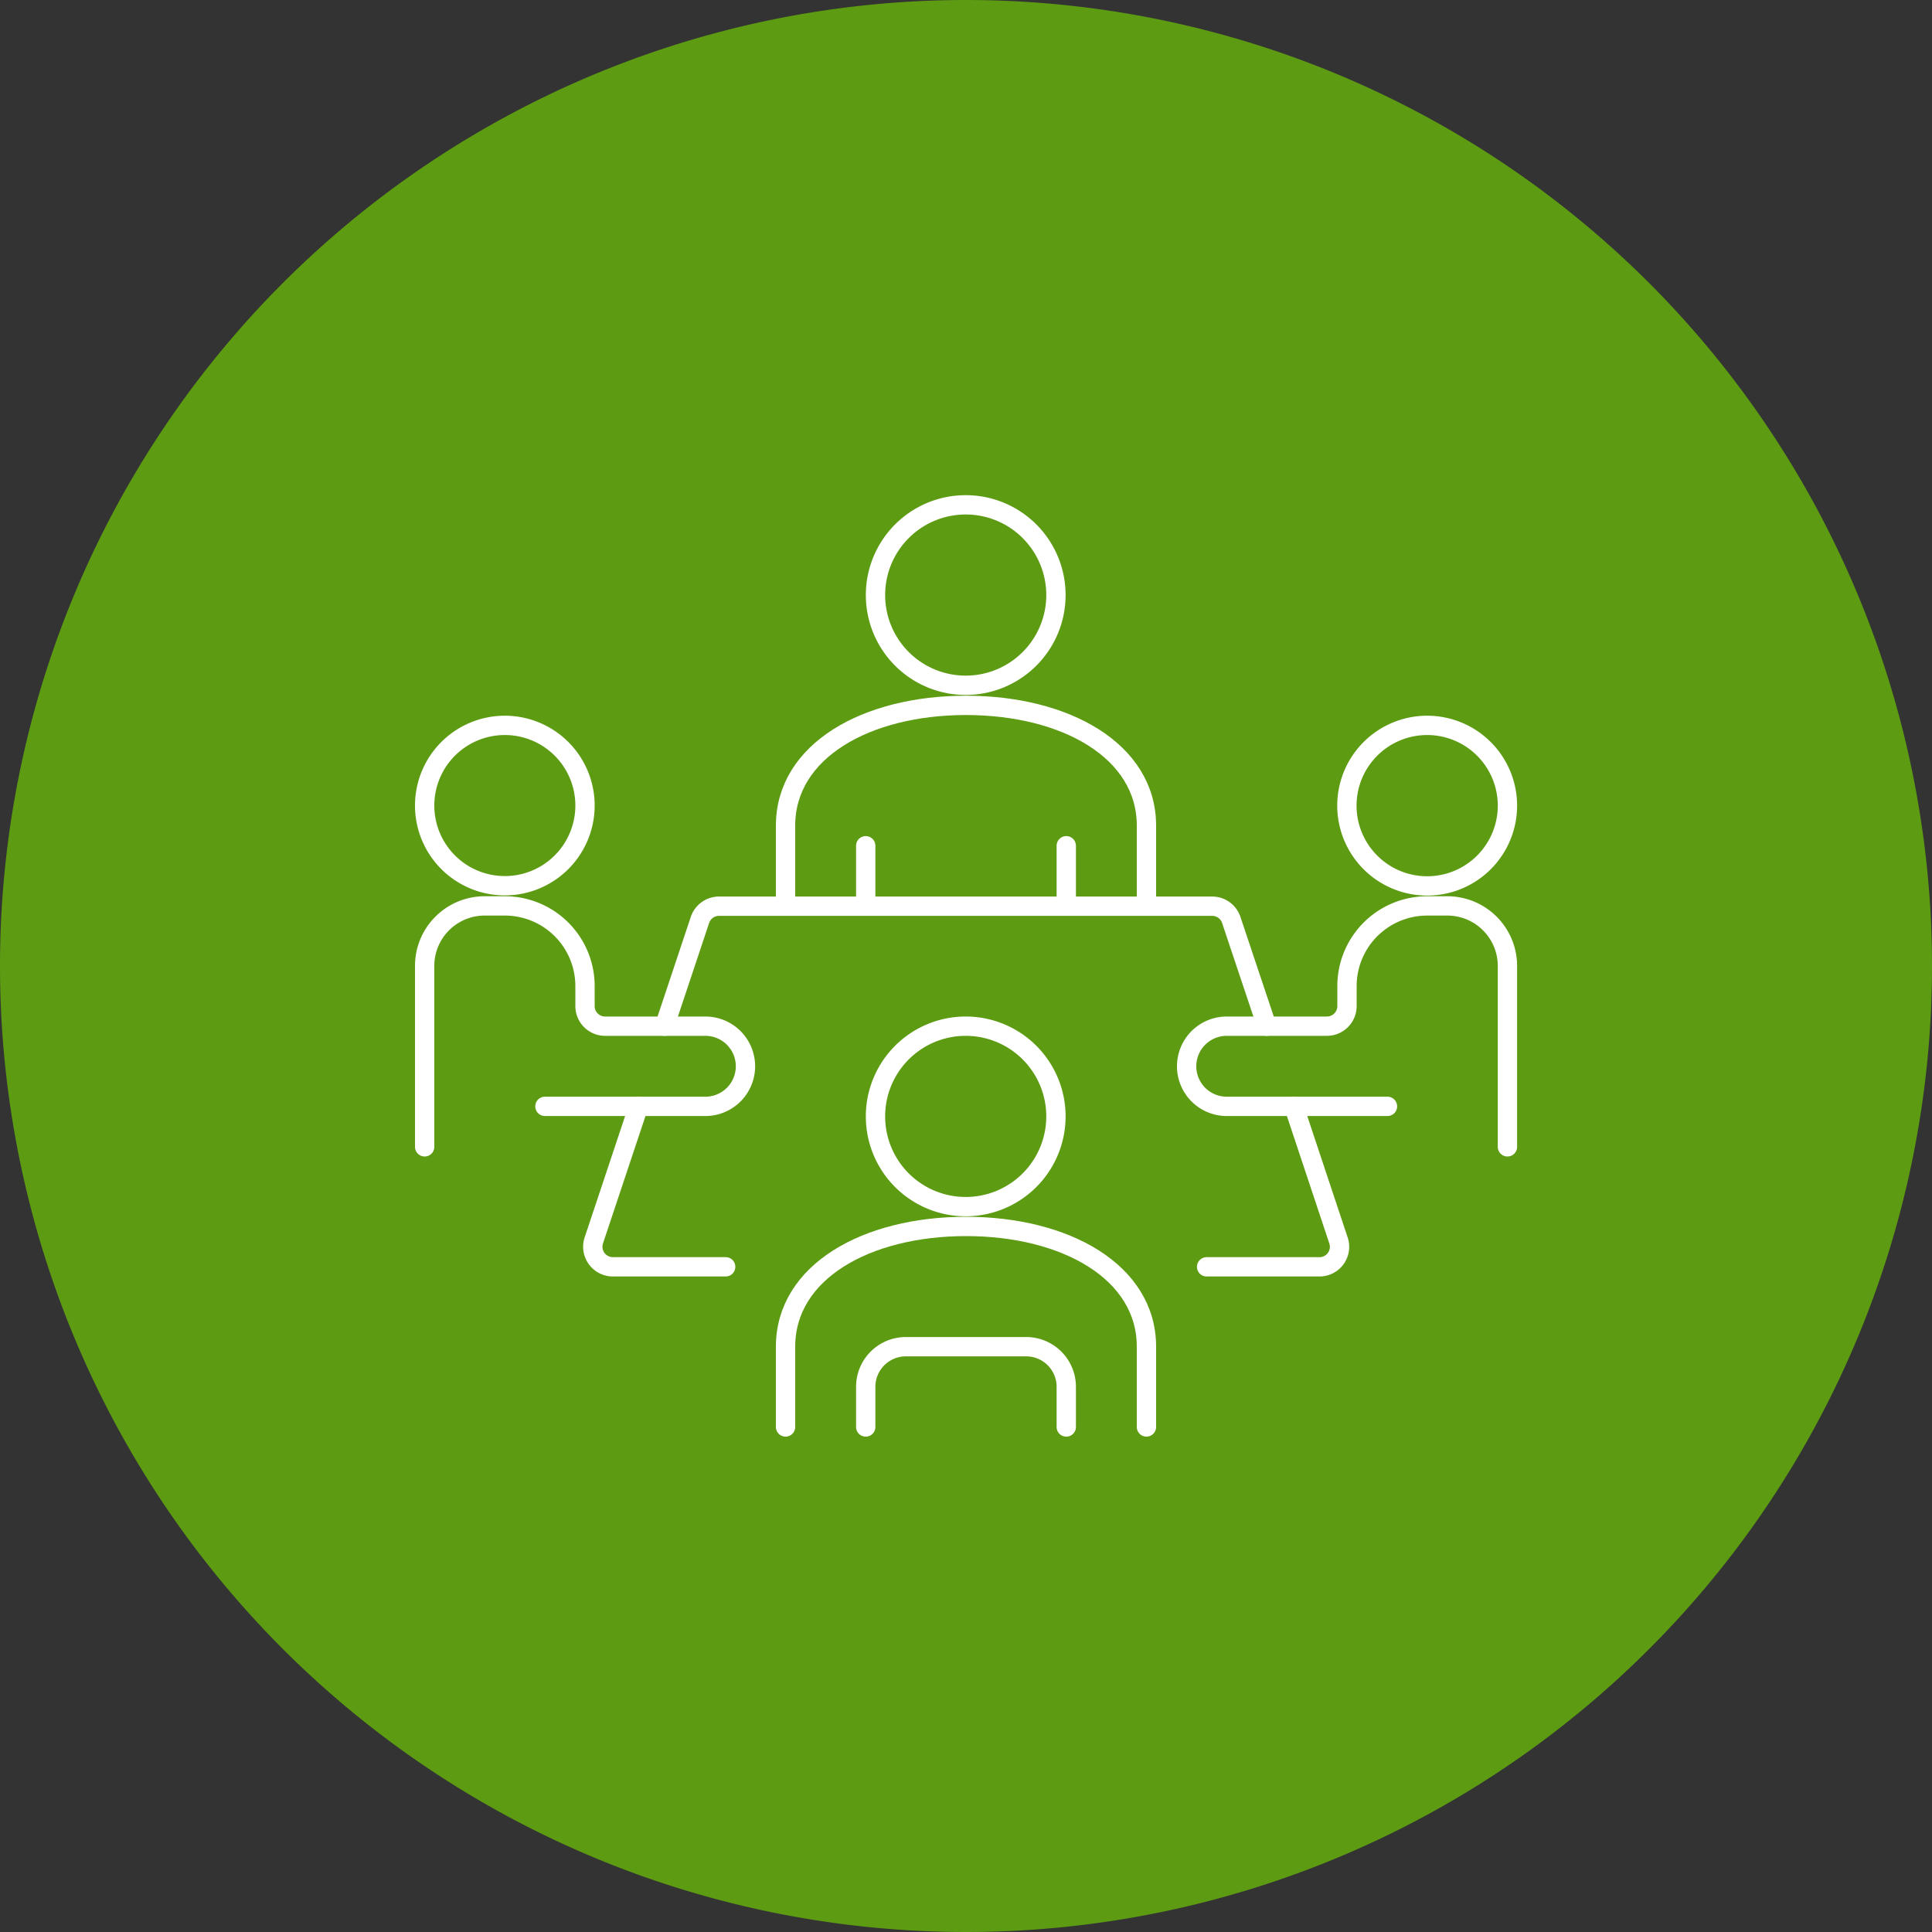 <svg id="a680b972-9cc9-4de3-87f4-a692331d5317" data-name="Layer 1" xmlns="http://www.w3.org/2000/svg" xmlns:xlink="http://www.w3.org/1999/xlink" viewBox="0 0 200 200"><rect x="0" y="0" width="200" height="200" fill="#333333" stroke="none"/><defs><style>.a12d4702-7592-4846-b2b2-744ec9d5a1dd,.f2e552a4-2ec9-4e55-a776-f91939b4f639{fill:none;}.e9985a12-0f57-4556-a334-39629fb17a36{opacity:0.9;}.e9fd9392-b220-429a-88e0-0a4e3a0d80fb{clip-path:url(#a98fc375-4e80-4657-98f0-fad15707b08c);}.a9bf86ae-10cf-4f30-8bea-b6b2cdd4ad86{fill:#61a60e;}.f2e552a4-2ec9-4e55-a776-f91939b4f639{stroke:#fff;stroke-linecap:round;stroke-linejoin:round;stroke-width:2px;}</style><clipPath id="a98fc375-4e80-4657-98f0-fad15707b08c" transform="translate(-860.37 -440.28)"><rect class="a12d4702-7592-4846-b2b2-744ec9d5a1dd" x="860.37" y="440.28" width="200" height="200"/></clipPath></defs><g class="e9985a12-0f57-4556-a334-39629fb17a36"><g class="e9fd9392-b220-429a-88e0-0a4e3a0d80fb"><path class="a9bf86ae-10cf-4f30-8bea-b6b2cdd4ad86" d="M1060.37,540.28a100,100,0,1,1-100-100,100,100,0,0,1,100,100" transform="translate(-860.37 -440.28)"/></g></g><path class="f2e552a4-2ec9-4e55-a776-f91939b4f639" d="M904.33,559V540.28a6.21,6.21,0,0,1,6.22-6.22h2.08a8.3,8.3,0,0,1,8.3,8.3v2.08a2.08,2.08,0,0,0,2.08,2.07h10.38a4.15,4.15,0,0,1,0,8.3H916.78" transform="translate(-860.37 -440.28)"/><path class="f2e552a4-2ec9-4e55-a776-f91939b4f639" d="M1016.42,559V540.28a6.22,6.22,0,0,0-6.23-6.22h-2.08a8.3,8.3,0,0,0-8.3,8.3v2.08a2.08,2.08,0,0,1-2.08,2.07H987.36a4.15,4.15,0,1,0,0,8.3H1004" transform="translate(-860.37 -440.28)"/><path class="f2e552a4-2ec9-4e55-a776-f91939b4f639" d="M920.93,523.68a8.3,8.3,0,1,1-8.3-8.31A8.3,8.3,0,0,1,920.93,523.68Z" transform="translate(-860.37 -440.28)"/><path class="f2e552a4-2ec9-4e55-a776-f91939b4f639" d="M1016.42,523.68a8.31,8.31,0,1,1-8.31-8.31A8.31,8.31,0,0,1,1016.42,523.68Z" transform="translate(-860.37 -440.28)"/><path class="f2e552a4-2ec9-4e55-a776-f91939b4f639" d="M985.28,571.42h11.65a2.07,2.07,0,0,0,2-2.73l-4.62-13.88" transform="translate(-860.37 -440.28)"/><path class="f2e552a4-2ec9-4e55-a776-f91939b4f639" d="M926.47,554.81l-4.63,13.88a2.08,2.08,0,0,0,2,2.73h11.65" transform="translate(-860.37 -440.28)"/><path class="f2e552a4-2ec9-4e55-a776-f91939b4f639" d="M991.51,546.51l-3.68-11a2.08,2.08,0,0,0-2-1.42h-51a2.08,2.08,0,0,0-2,1.42l-3.67,11" transform="translate(-860.37 -440.28)"/><path class="f2e552a4-2ec9-4e55-a776-f91939b4f639" d="M951,501.88a9.34,9.34,0,1,0,9.34-9.34A9.34,9.34,0,0,0,951,501.88Z" transform="translate(-860.37 -440.28)"/><path class="f2e552a4-2ec9-4e55-a776-f91939b4f639" d="M979.05,534.06v-8.31c0-7.74-8.36-12.45-18.68-12.45s-18.68,4.71-18.68,12.45v8.31" transform="translate(-860.37 -440.28)"/><line class="f2e552a4-2ec9-4e55-a776-f91939b4f639" x1="89.62" y1="87.55" x2="89.62" y2="93.77"/><line class="f2e552a4-2ec9-4e55-a776-f91939b4f639" x1="110.38" y1="87.55" x2="110.38" y2="93.77"/><path class="f2e552a4-2ec9-4e55-a776-f91939b4f639" d="M951,555.85a9.34,9.34,0,1,0,9.34-9.34A9.34,9.34,0,0,0,951,555.85Z" transform="translate(-860.37 -440.28)"/><path class="f2e552a4-2ec9-4e55-a776-f91939b4f639" d="M979.05,588v-8.31c0-7.74-8.36-12.45-18.68-12.45s-18.68,4.71-18.68,12.45V588" transform="translate(-860.37 -440.28)"/><path class="f2e552a4-2ec9-4e55-a776-f91939b4f639" d="M970.75,588v-4.16a4.15,4.15,0,0,0-4.15-4.15H954.14a4.15,4.15,0,0,0-4.15,4.15V588" transform="translate(-860.37 -440.28)"/></svg>